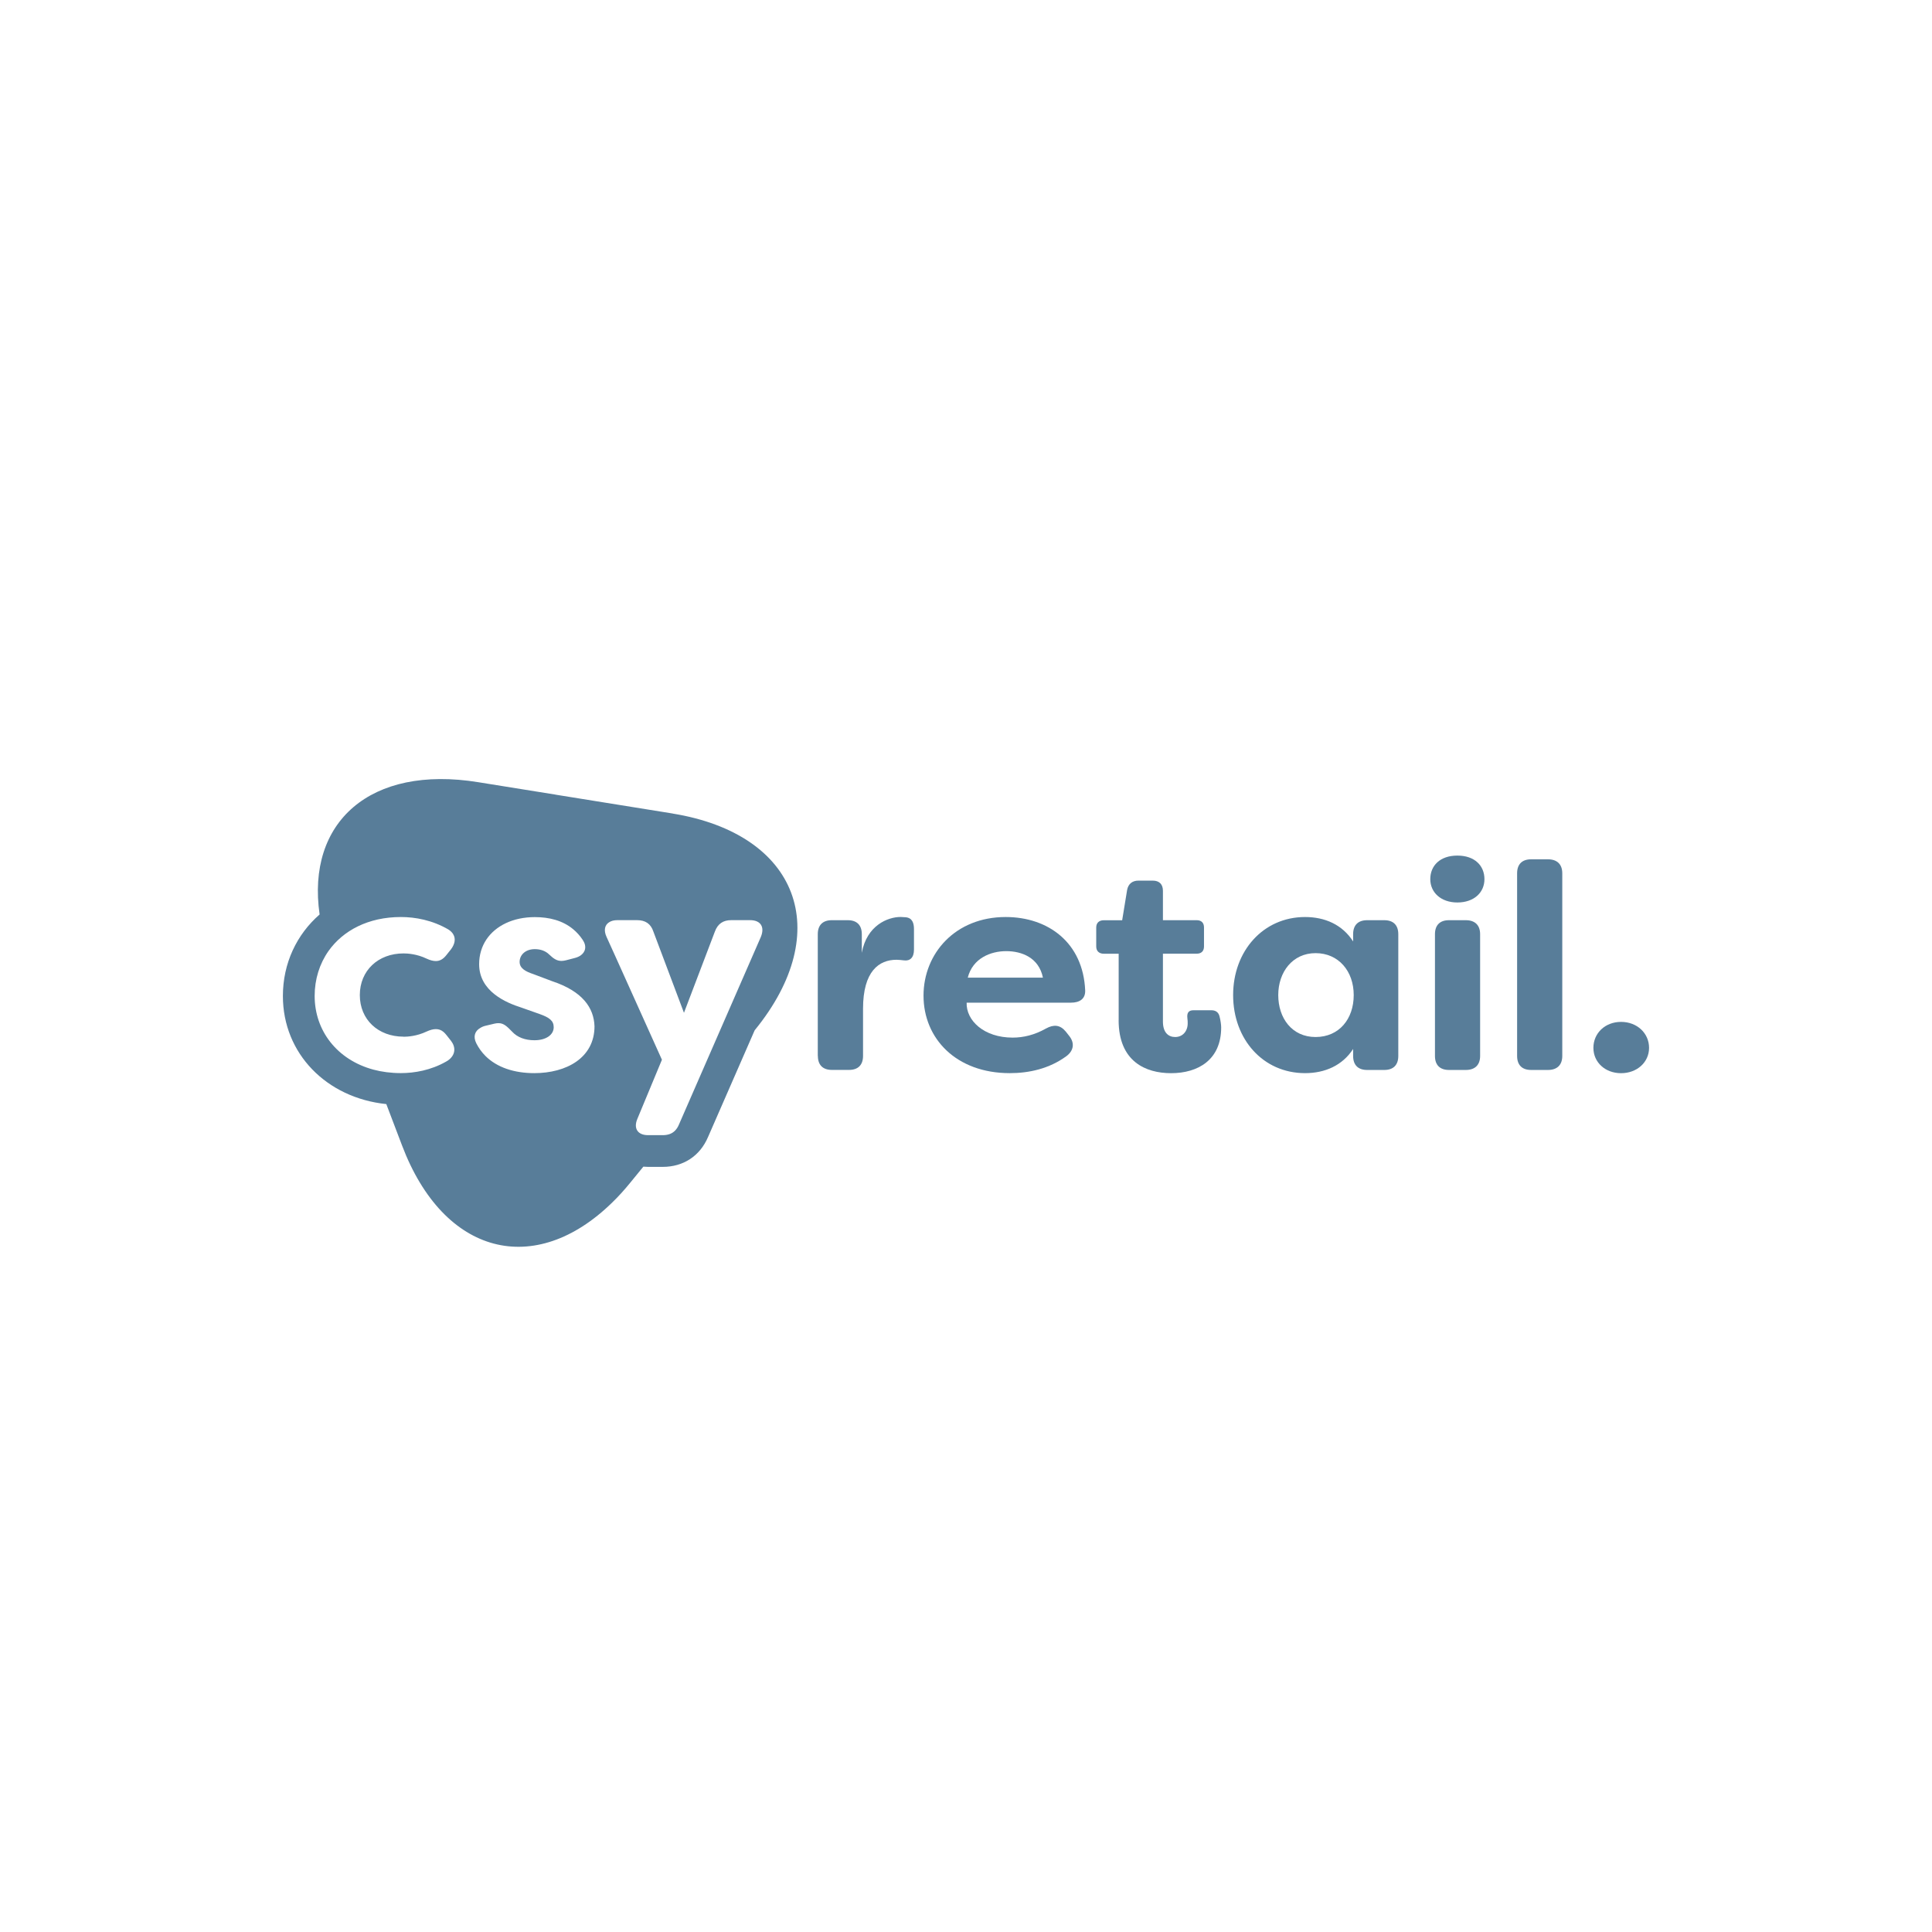 <?xml version="1.0" encoding="UTF-8"?>
<svg xmlns="http://www.w3.org/2000/svg" id="Logo_fill_100_blue_grey" data-name="Logo fill 100% blue grey" viewBox="0 0 425.2 425.2">
  <g id="Layer_1" data-name="Layer 1">
    <g>
      <path d="M148.04,179.04l-25.53-4.11s-.15-.03-.44-.08l-16.8-2.7c-23.8-3.86-37.86,8.78-34.93,29.11-5.02,4.38-8.08,10.7-8.08,17.95,0,12.65,9.59,22.42,22.76,23.78l3.46,9.1c9.19,24.25,29.27,29.19,46.27,12.55,1.36-1.31,2.69-2.79,4-4.4l2.84-3.48c.34.03.69.05,1.04.05h3.21c4.57,0,8.21-2.4,9.99-6.58l10.25-23.46.05-.07c17.7-21.72,9.57-43.15-18.09-47.65M88.81,228.17c.89,0,2.94-.13,5.06-1.14.77-.35,1.44-.54,2.05-.54s1.16.18,1.66.6c.22.18.45.42.66.69l1.02,1.29c1.06,1.38.99,2.96-.4,4.11-.2.17-.45.34-.74.49-3.28,1.86-6.87,2.5-9.89,2.5-2.17,0-4.22-.27-6.08-.77-7.98-2.17-12.9-8.57-12.9-16.21,0-3.66,1.07-7.07,3.04-9.88,3.21-4.53,8.77-7.49,15.94-7.49,3.16,0,6.94.69,10.46,2.75.5.32.86.69,1.07,1.07.57.97.35,2.13-.5,3.28l-.57.71-.45.57c-.72.91-1.46,1.31-2.32,1.31-.6,0-1.28-.18-2.05-.54-2.12-1.02-4.17-1.14-5.06-1.14-5.59,0-9.62,3.78-9.62,9.17s4.03,9.15,9.62,9.15M117.59,236.18c-4.43,0-8.23-1.26-10.75-3.78-.81-.81-1.49-1.75-2.02-2.8-.74-1.49-.3-2.69.87-3.36.34-.22.74-.39,1.18-.49l1.98-.47c.32-.08.62-.1.87-.1,1.16,0,1.88.74,2.97,1.85,1.16,1.28,2.89,1.91,4.94,1.91,2.5,0,4.23-1.16,4.23-2.87,0-1.43-.96-2.13-3.07-2.89l-4.05-1.43c-3.38-1.07-9.29-3.58-9.29-9.54v-.03c0-2.03.57-3.86,1.58-5.39,2.05-3.07,5.91-4.95,10.67-4.95,3.17,0,6.13.74,8.45,2.67.77.64,1.46,1.39,2.08,2.32.97,1.43.64,2.74-.54,3.51-.35.22-.77.4-1.28.52l-1.8.47c-.39.1-.74.15-1.04.15-1.06,0-1.78-.54-2.67-1.38-.89-.89-2.05-1.21-3.21-1.21-2.05,0-3.33,1.28-3.33,2.8,0,1.41,1.28,2.12,3.01,2.69l4.11,1.55c6.79,2.25,9.22,5.9,9.36,9.94,0,6.92-6.15,10.31-13.27,10.31M167.46,206.18l-17.72,40.59-.3.69c-.45,1.09-1.11,1.76-1.98,2.1-.47.18-1.01.27-1.61.27h-3.21c-2.28,0-3.26-1.46-2.37-3.58l5.41-13.02-10.18-22.61-2.02-4.45c-.65-1.43-.39-2.6.57-3.19.44-.3,1.06-.47,1.8-.47h4.37c1.78,0,3.01.77,3.58,2.52l6.73,17.87,6.8-17.87c.64-1.75,1.85-2.52,3.59-2.52h4.17c2.3,0,3.26,1.48,2.37,3.66" style="fill: #587d99;"></path>
      <path d="M179.98,232.4v-26.8c0-1.99,1.09-3.08,3.08-3.08h3.53c1.99,0,3.08,1.09,3.08,3.08v4.1c1.09-6.03,5.71-7.89,8.53-7.89l1.09.06c1.54.13,1.86,1.35,1.86,2.63v4.49c0,1.8-.9,2.56-2.24,2.37-.58-.06-1.09-.13-1.6-.13-3.85,0-7.37,2.5-7.37,10.77v10.39c0,1.99-1.09,3.08-3.08,3.08h-3.78c-1.99,0-3.08-1.09-3.08-3.08" style="fill: #587d99;"></path>
      <path d="M203.25,219.13c0-9.29,6.99-17.31,18.08-17.31,9.36,0,17.05,5.64,17.5,16.16.06,1.86-1.22,2.69-3.14,2.69h-22.95c-.13,3.91,3.78,7.69,10.13,7.69,2.37,0,4.81-.58,7.31-1.99,1.73-.96,3.14-.83,4.36.64l.71.9c1.28,1.54,1.15,3.27-.58,4.55-3.78,2.76-8.21,3.72-12.44,3.72-11.8,0-18.98-7.63-18.98-17.05M229.53,215.16c-.9-4.42-4.68-5.83-8.08-5.83s-7.37,1.54-8.46,5.83h16.54Z" style="fill: #587d99;"></path>
      <path d="M246.2,224.52v-14.62h-3.27c-1.03,0-1.67-.58-1.67-1.6v-4.17c0-1.03.64-1.6,1.67-1.6h4.04l1.09-6.67c.26-1.35,1.15-2.05,2.5-2.05h3.14c1.47,0,2.24.83,2.24,2.24v6.47h7.44c1.03,0,1.6.58,1.6,1.6v4.17c0,1.03-.58,1.6-1.6,1.6h-7.44v14.94c0,2.44,1.22,3.4,2.69,3.4,1.67,0,2.76-1.28,2.76-3.01,0-.32,0-.71-.07-1.15-.13-1.16.26-1.73,1.35-1.73h3.91c.83,0,1.54.32,1.8,1.28.26.96.38,1.99.38,2.5,0,7.12-5.07,10.07-11.03,10.07-5.58,0-11.54-2.56-11.54-11.67" style="fill: #587d99;"></path>
      <path d="M271.39,219c0-9.68,6.6-17.18,15.83-17.18,4.36,0,8.21,1.67,10.58,5.38v-1.6c0-1.99,1.09-3.08,3.08-3.08h3.78c1.99,0,3.08,1.09,3.08,3.08v26.8c0,1.99-1.09,3.08-3.08,3.08h-3.78c-1.99,0-3.08-1.09-3.08-3.08v-1.54c-2.37,3.65-6.22,5.32-10.58,5.32-9.23,0-15.83-7.44-15.83-17.18M297.93,219c0-5.26-3.33-9.23-8.4-9.23s-8.21,4.17-8.21,9.23,3.01,9.23,8.21,9.23,8.4-3.98,8.4-9.23" style="fill: #587d99;"></path>
      <path d="M314.78,193.49c0-2.95,2.12-5.19,5.96-5.19s5.96,2.24,5.96,5.19-2.31,5.13-5.96,5.13-5.96-2.24-5.96-5.13M315.81,232.4v-26.8c0-1.99,1.09-3.08,3.08-3.08h3.72c1.99,0,3.14,1.09,3.14,3.08v26.8c0,1.99-1.15,3.08-3.14,3.08h-3.72c-1.99,0-3.08-1.09-3.08-3.08" style="fill: #587d99;"></path>
      <path d="M333.89,232.4v-40.2c0-1.99,1.09-3.08,3.08-3.08h3.72c1.99,0,3.14,1.09,3.14,3.08v40.2c0,1.99-1.15,3.08-3.14,3.08h-3.72c-1.99,0-3.08-1.09-3.08-3.08" style="fill: #587d99;"></path>
      <path d="M350.68,230.61c0-3.21,2.56-5.71,6.09-5.71s6.16,2.5,6.16,5.71-2.69,5.58-6.16,5.58-6.09-2.37-6.09-5.58" style="fill: #587d99;"></path>
    </g>
  </g>
</svg>
